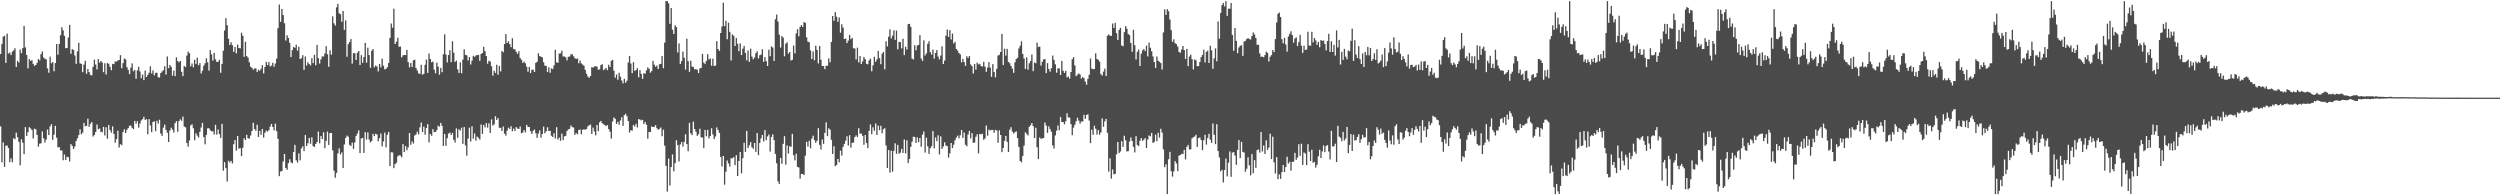 <?xml version="1.0" encoding="UTF-8"?>
<svg xmlns="http://www.w3.org/2000/svg" width="1920" height="150">
  <path d="M0 41.547h1v55.523H0zM1 33.856h1v90.828H1zM2 28.115h1v81.257H2zM3 27.449h1v100.686H3zM4 48.281h1v63.647H4zM5 25.829h1v85.953H5zM6 41.136h1v72.604H6zM7 40.417h1v84.095H7zM8 42.308h1v79.329H8zM9 39.638h1v84.968H9zM10 38.707h1v67.506H10zM11 37.076h1v69.897H11zM12 51.416h1v50.491H12zM13 46.818h1v58.559H13zM14 48.083h1v60.854H14zM15 38.070h1v88.866H15zM16 40.872h1v66.107H16zM17 36.960h1v72.680H17zM18 19.861h1v98.515H18zM19 36.387h1v61.244H19zM20 42.208h1v62.149H20zM21 52.454h1v49.058H21zM22 45.409h1v52.278H22zM23 46.832h1v51.800H23zM24 46.118h1v53.683H24zM25 48.989h1v57.329H25zM26 50.641h1v48.151H26zM27 49.907h1v49.493H27zM28 48.242h1v55.442H28zM29 45.269h1v67.387H29zM30 46.371h1v63.967H30zM31 41.641h1v68.374H31zM32 39.543h1v61.420H32zM33 44.198h1v61.969H33zM34 45.134h1v64.361H34zM35 45.574h1v61.641H35zM36 52.551h1v46.995H36zM37 55.867h1v47.855H37zM38 43.540h1v53.636H38zM39 48.605h1v46.758H39zM40 47.677h1v59.690H40zM41 54.712h1v48.689H41zM42 48.433h1v48.214H42zM43 33.767h1v72.022H43zM44 42.004h1v71.175H44zM45 33.797h1v79.131H45zM46 27.038h1v88.441H46zM47 20.922h1v94.728H47zM48 23.366h1v99.693H48zM49 27.565h1v91.071H49zM50 36.969h1v85.870H50zM51 36.935h1v83.417H51zM52 28.772h1v91.988H52zM53 19.104h1v104.923H53zM54 41.282h1v69.397H54zM55 37.733h1v74.303H55zM56 38.393h1v76.023H56zM57 42.644h1v69.953H57zM58 49.029h1v59.290H58zM59 39.485h1v66.739H59zM60 32.907h1v70.811H60zM61 48.625h1v50.663H61zM62 49.048h1v54.144H62zM63 55.463h1v46.383H63zM64 49.630h1v44.789H64zM65 46.698h1v50.237H65zM66 56.676h1v39.982H66zM67 52.979h1v38.183H67zM68 55.357h1v42.098H68zM69 57.518h1v37.622H69zM70 57.904h1v35.830H70zM71 51.324h1v53.529H71zM72 45.799h1v57.901H72zM73 49.561h1v51.815H73zM74 53.327h1v42.307H74zM75 45.345h1v53.953H75zM76 48.133h1v50.549H76zM77 46.781h1v54.424H77zM78 48.008h1v53.548H78zM79 55.470h1v41.980H79zM80 48.605h1v55.438H80zM81 57.220h1v40.517H81zM82 48.436h1v58.088H82zM83 49.075h1v46.915H83zM84 51.282h1v48.641H84zM85 53.924h1v47.919H85zM86 49.044h1v48.026H86zM87 49.295h1v53.547H87zM88 47.119h1v62.526H88zM89 47.350h1v59.512H89zM90 46.377h1v54.023H90zM91 46.125h1v67.192H91zM92 42.354h1v68.388H92zM93 52.383h1v59.153H93zM94 48.491h1v52.938H94zM95 44.971h1v54.315H95zM96 45.544h1v56.608H96zM97 51.551h1v48.160H97zM98 53.595h1v44.783H98zM99 56.912h1v39.639H99zM100 51.951h1v44.514H100zM101 48.698h1v49.525H101zM102 54.755h1v44.420H102zM103 53.658h1v39.208H103zM104 60.467h1v34.555H104zM105 54.028h1v39.068H105zM106 51.252h1v46.808H106zM107 54.876h1v40.096H107zM108 60.018h1v32.487H108zM109 57.217h1v34.339H109zM110 61.534h1v28.157H110zM111 54.157h1v37.918H111zM112 59.156h1v32.397H112zM113 57.598h1v45.510H113zM114 55.799h1v35.691H114zM115 50.925h1v45.437H115zM116 56.432h1v45.073H116zM117 54.087h1v39.591H117zM118 57.853h1v35.275H118zM119 55.974h1v44.783H119zM120 55.842h1v36.902H120zM121 59.274h1v35.673H121zM122 59.626h1v32.313H122zM123 56.129h1v46.454H123zM124 54.898h1v49.503H124zM125 53.893h1v44.104H125zM126 50.827h1v44.853H126zM127 57.260h1v42.464H127zM128 43.363h1v58.591H128zM129 52.325h1v56.724H129zM130 49.901h1v50.388H130zM131 51.310h1v46.758H131zM132 58.155h1v41.445H132zM133 54.273h1v47.500H133zM134 58.485h1v36.088H134zM135 44.049h1v48.940H135zM136 46.920h1v54.233H136zM137 47.862h1v45.181H137zM138 46.819h1v44.816H138zM139 55.129h1v37.570H139zM140 58.451h1v31.096H140zM141 50.745h1v46.488H141zM142 51.521h1v46.254H142zM143 42.704h1v67.182H143zM144 39.625h1v73.008H144zM145 40.900h1v67.028H145zM146 50.919h1v45.410H146zM147 48.739h1v46.761H147zM148 51.670h1v46.860H148zM149 45.921h1v61.802H149zM150 49.248h1v53.036H150zM151 44.265h1v59.854H151zM152 50.134h1v55.473H152zM153 48.545h1v52.752H153zM154 56.431h1v41.445H154zM155 54.289h1v40.052H155zM156 50.476h1v54.768H156zM157 48.592h1v62.259H157zM158 44.775h1v58.820H158zM159 47.893h1v50.703H159zM160 54.231h1v44.245H160zM161 38.507h1v61.512H161zM162 41.834h1v58.990H162zM163 46.477h1v54.364H163zM164 40.645h1v62.607H164zM165 45.575h1v50.316H165zM166 47.524h1v55.867H166zM167 47.487h1v51.920H167zM168 45.909h1v57.130H168zM169 55.868h1v50.014H169zM170 49.113h1v46.013H170zM171 38.973h1v92.087H171zM172 23.391h1v101.182H172zM173 13.955h1v115.204H173zM174 19.364h1v120.052H174zM175 29.736h1v93.742H175zM176 34.518h1v90.267H176zM177 32.502h1v91.054H177zM178 34.742h1v90.801H178zM179 39.849h1v70.877H179zM180 36.065h1v71.484H180zM181 40.965h1v74.725H181zM182 34.249h1v70.188H182zM183 36.889h1v77.354H183zM184 37.123h1v76.710H184zM185 25.098h1v94.795H185zM186 27.490h1v85.948H186zM187 43.641h1v62.560H187zM188 32.105h1v75.532H188zM189 43.108h1v60.406H189zM190 44.231h1v61.963H190zM191 47.806h1v58.682H191zM192 51.265h1v52.834H192zM193 52.074h1v48.574H193zM194 53.572h1v40.746H194zM195 52.570h1v46.507H195zM196 52.467h1v48.048H196zM197 55.279h1v40.521H197zM198 53.532h1v51.706H198zM199 54.369h1v46.198H199zM200 52.823h1v50.712H200zM201 50.018h1v48.989H201zM202 56.361h1v49.310H202zM203 51.437h1v50.490H203zM204 47.529h1v52.839H204zM205 49.929h1v51.066H205zM206 47.689h1v52.322H206zM207 51.032h1v46.215H207zM208 50.343h1v44.827H208zM209 48.232h1v49.244H209zM210 51.203h1v48.872H210zM211 48.799h1v46.161H211zM212 45.009h1v55.716H212zM213 21.640h1v84.983H213zM214 3.477h1v131.785H214zM215 16.744h1v114.978H215zM216 6.876h1v124.440H216zM217 11.580h1v112.410H217zM218 17.876h1v100.403H218zM219 31.103h1v97.861H219zM220 27.062h1v103.365H220zM221 29.161h1v96.129H221zM222 32.920h1v89.379H222zM223 43.845h1v80.801H223zM224 38.495h1v86.944H224zM225 36.089h1v80.677H225zM226 36.781h1v74.490H226zM227 34.339h1v88.781H227zM228 38.909h1v85.916H228zM229 35.907h1v81.911H229zM230 45.294h1v77.904H230zM231 44.748h1v69.273H231zM232 42.362h1v70.021H232zM233 53.683h1v62.387H233zM234 43.426h1v60.305H234zM235 50.215h1v61.987H235zM236 47.840h1v62.190H236zM237 49.195h1v56.712H237zM238 50.204h1v60.237H238zM239 44.718h1v60.770H239zM240 48.477h1v63.701H240zM241 42.085h1v70.746H241zM242 50.104h1v60.486H242zM243 34.518h1v74.582H243zM244 44.719h1v56.326H244zM245 48.800h1v61.296H245zM246 45.559h1v58.957H246zM247 43.270h1v63.544H247zM248 43.408h1v58.190H248zM249 41.135h1v72.694H249zM250 35.492h1v72.633H250zM251 41.692h1v59.390H251zM252 51.293h1v60.005H252zM253 38.595h1v63.578H253zM254 41.984h1v60.143H254zM255 12.549h1v102.900H255zM256 17.895h1v113.123H256zM257 19.614h1v116.868H257zM258 5.637h1v127.196H258zM259 3.017h1v114.813H259zM260 10.185h1v103.717H260zM261 11.005h1v107.626H261zM262 16.680h1v100.379H262zM263 8.396h1v120.701H263zM264 22.955h1v87.997H264zM265 15.665h1v90.266H265zM266 43.597h1v60.543H266zM267 33.950h1v71.047H267zM268 32.235h1v78.947H268zM269 29.931h1v82.232H269zM270 48.833h1v60.742H270zM271 40.774h1v73.605H271zM272 40.897h1v68.473H272zM273 46.060h1v58.329H273zM274 40.439h1v62.110H274zM275 39.166h1v60.947H275zM276 49.965h1v67.600H276zM277 42.326h1v64.025H277zM278 48.217h1v57.723H278zM279 43.767h1v73.699H279zM280 32.912h1v68.557H280zM281 48.120h1v59.016H281zM282 36.621h1v65.099H282zM283 42.285h1v64.930H283zM284 52.070h1v57.302H284zM285 38.996h1v69.224H285zM286 37.756h1v65.010H286zM287 51.701h1v52.773H287zM288 50.311h1v52.438H288zM289 51.042h1v52.251H289zM290 54.838h1v53.658H290zM291 49.131h1v56.938H291zM292 51.723h1v50.819H292zM293 45.118h1v67.325H293zM294 50.442h1v58.204H294zM295 53.229h1v48.615H295zM296 52.843h1v60.301H296zM297 51.577h1v51.917H297zM298 48.316h1v53.032H298zM299 29.034h1v98.478H299zM300 18.087h1v98.850H300zM301 21.315h1v95.770H301zM302 6.652h1v122.544H302zM303 33.814h1v92.250H303zM304 32.021h1v92.978H304zM305 29.000h1v91.137H305zM306 35.878h1v83.326H306zM307 35.713h1v83.711H307zM308 44.053h1v76.792H308zM309 42.505h1v68.145H309zM310 42.263h1v74.546H310zM311 42.284h1v69.910H311zM312 38.231h1v77.197H312zM313 47.700h1v65.445H313zM314 51.716h1v50.448H314zM315 48.410h1v62.791H315zM316 51.439h1v57.135H316zM317 46.353h1v63.876H317zM318 45.854h1v58.202H318zM319 52.164h1v51.086H319zM320 54.145h1v46.986H320zM321 56.377h1v46.863H321zM322 56.740h1v41.105H322zM323 49.783h1v44.253H323zM324 57.325h1v44.032H324zM325 56.658h1v40.595H325zM326 49.770h1v53.726H326zM327 45.793h1v52.488H327zM328 55.990h1v39.351H328zM329 41.137h1v68.191H329zM330 45.288h1v57.640H330zM331 47.861h1v56.358H331zM332 47.386h1v51.795H332zM333 53.518h1v47.967H333zM334 56.304h1v45.013H334zM335 48.141h1v51.845H335zM336 51.171h1v45.367H336zM337 57.435h1v39.833H337zM338 52.109h1v42.306H338zM339 55.516h1v41.168H339zM340 41.678h1v70.423H340zM341 26.385h1v76.471H341zM342 41.817h1v70.183H342zM343 47.901h1v58.217H343zM344 42.281h1v60.331H344zM345 38.613h1v63.242H345zM346 47.704h1v55.976H346zM347 31.715h1v70.398H347zM348 40.451h1v66.900H348zM349 47.514h1v62.024H349zM350 46.559h1v52.055H350zM351 53.201h1v52.560H351zM352 56.002h1v43.264H352zM353 47.882h1v52.358H353zM354 56.223h1v41.879H354zM355 45.752h1v64.678H355zM356 37.838h1v59.718H356zM357 42.148h1v69.525H357zM358 42.484h1v77.068H358zM359 46.462h1v60.021H359zM360 43.820h1v54.211H360zM361 49.556h1v59.148H361zM362 46.526h1v50.500H362zM363 42.847h1v63.643H363zM364 43.659h1v58.902H364zM365 42.646h1v65.371H365zM366 42.274h1v62.570H366zM367 42.130h1v63.791H367zM368 46.673h1v60.616H368zM369 41.404h1v54.137H369zM370 40.710h1v62.101H370zM371 35.967h1v59.991H371zM372 39.310h1v58.528H372zM373 42.987h1v51.549H373zM374 48.905h1v49.109H374zM375 46.630h1v48.024H375zM376 47.265h1v54.872H376zM377 50.865h1v40.844H377zM378 58.079h1v38.402H378zM379 54.342h1v41.203H379zM380 55.947h1v33.337H380zM381 49.740h1v42.381H381zM382 57.412h1v33.291H382zM383 50.609h1v47.465H383zM384 54.836h1v43.362H384zM385 39.189h1v61.443H385zM386 40.116h1v57.086H386zM387 33.793h1v68.844H387zM388 26.187h1v77.984H388zM389 33.086h1v67.267H389zM390 31.663h1v66.385H390zM391 33.837h1v65.248H391zM392 36.271h1v60.652H392zM393 29.331h1v71.530H393zM394 37.684h1v61.080H394zM395 37.986h1v62.646H395zM396 39.809h1v57.756H396zM397 41.378h1v57.365H397zM398 39.263h1v59.741H398zM399 44.610h1v52.535H399zM400 45.926h1v56.349H400zM401 48.303h1v53.512H401zM402 47.238h1v52.619H402zM403 48.599h1v53.037H403zM404 51.220h1v44.673H404zM405 55.079h1v42.398H405zM406 51.360h1v46.133H406zM407 56.126h1v44.723H407zM408 53.531h1v49.325H408zM409 53.549h1v46.887H409zM410 55.288h1v44.180H410zM411 48.321h1v54.038H411zM412 47.401h1v58.471H412zM413 40.895h1v61.664H413zM414 43.088h1v57.004H414zM415 43.546h1v62.171H415zM416 44.062h1v58.848H416zM417 47.806h1v49.455H417zM418 50.398h1v51.971H418zM419 50.657h1v50.149H419zM420 55.326h1v42.404H420zM421 51.723h1v48.960H421zM422 55.913h1v44.511H422zM423 52.456h1v51.789H423zM424 53.107h1v52.133H424zM425 50.214h1v52.095H425zM426 38.265h1v68.130H426zM427 47.825h1v49.867H427zM428 48.222h1v58.963H428zM429 41.095h1v64.604H429zM430 40.937h1v67.221H430zM431 38.949h1v63.641H431zM432 43.388h1v64.241H432zM433 43.389h1v61.296H433zM434 44.025h1v60.287H434zM435 46.383h1v54.174H435zM436 43.637h1v55.720H436zM437 43.371h1v55.603H437zM438 41.714h1v54.655H438zM439 41.653h1v55.986H439zM440 43.192h1v54.773H440zM441 44.683h1v58.921H441zM442 45.330h1v56.900H442zM443 44.830h1v58.330H443zM444 48.569h1v51.353H444zM445 46.486h1v52.931H445zM446 48.680h1v54.414H446zM447 49.582h1v50.089H447zM448 50.556h1v48.774H448zM449 53.641h1v46.005H449zM450 56.694h1v42.345H450zM451 58.821h1v38.206H451zM452 59.765h1v36.446H452zM453 58.387h1v37.292H453zM454 51.648h1v51.238H454zM455 51.949h1v46.038H455zM456 50.992h1v49.959H456zM457 50.915h1v53.015H457zM458 51.154h1v44.862H458zM459 53.567h1v47.198H459zM460 53.242h1v40.694H460zM461 50.030h1v42.858H461zM462 49.305h1v45.297H462zM463 53.842h1v41.575H463zM464 53.184h1v42.948H464zM465 52.194h1v44.655H465zM466 53.912h1v42.152H466zM467 49.718h1v49.451H467zM468 51.481h1v49.677H468zM469 46.687h1v59.750H469zM470 46.009h1v47.283H470zM471 54.276h1v35.918H471zM472 59.670h1v31.634H472zM473 57.224h1v38.030H473zM474 61.259h1v32.349H474zM475 55.843h1v39.981H475zM476 58.875h1v33.682H476zM477 61.779h1v28.289H477zM478 63.974h1v32.716H478zM479 60.509h1v27.901H479zM480 63.544h1v23.849H480zM481 61.988h1v27.278H481zM482 47.993h1v44.973H482zM483 43.030h1v58.746H483zM484 48.797h1v51.150H484zM485 56.181h1v44.201H485zM486 47.779h1v48.215H486zM487 54.447h1v42.668H487zM488 53.805h1v41.267H488zM489 52.321h1v45.555H489zM490 59.327h1v32.181H490zM491 53.879h1v37.947H491zM492 56.759h1v35.692H492zM493 60.589h1v31.463H493zM494 56.165h1v39.143H494zM495 56.611h1v37.009H495zM496 54.007h1v41.785H496zM497 51.772h1v54.737H497zM498 52.813h1v48.475H498zM499 55.821h1v45.594H499zM500 54.633h1v42.488H500zM501 46.734h1v50.876H501zM502 49.648h1v47.745H502zM503 51.272h1v44.859H503zM504 50.342h1v48.103H504zM505 52.978h1v46.720H505zM506 49.334h1v49.655H506zM507 49.043h1v48.833H507zM508 43.021h1v61.626H508zM509 52.383h1v47.231H509zM510 32.735h1v79.132H510zM511 0.869h1v126.536H511zM512 0.869h1v146.304H512zM513 2.616h1v119.181H513zM514 18.263h1v124.250H514zM515 6.208h1v122.090H515zM516 22.821h1v95.828H516zM517 26.116h1v105.486H517zM518 19.464h1v105.887H518zM519 20.782h1v86.942H519zM520 40.291h1v71.161H520zM521 33.333h1v90.669H521zM522 49.100h1v61.784H522zM523 46.971h1v62.140H523zM524 39.601h1v72.920H524zM525 44.337h1v64.636H525zM526 53.390h1v49.704H526zM527 29.752h1v80.824H527zM528 46.952h1v69.167H528zM529 55.158h1v39.191H529zM530 46.579h1v55.846H530zM531 51.034h1v52.750H531zM532 51.536h1v41.911H532zM533 53.210h1v45.881H533zM534 53.086h1v48.148H534zM535 53.631h1v50.723H535zM536 56.040h1v47.065H536zM537 52.513h1v46.377H537zM538 52.167h1v53.366H538zM539 41.389h1v64.215H539zM540 48.151h1v65.617H540zM541 49.033h1v50.772H541zM542 46.786h1v57.845H542zM543 41.561h1v58.200H543zM544 45.659h1v60.634H544zM545 44.963h1v59.517H545zM546 50.471h1v48.054H546zM547 45.072h1v58.222H547zM548 50.670h1v56.181H548zM549 50.378h1v54.410H549zM550 31.583h1v66.234H550zM551 37.620h1v62.284H551zM552 39.062h1v63.026H552zM553 25.364h1v95.184H553zM554 20.389h1v107.468H554zM555 2.085h1v117.699H555zM556 20.090h1v121.725H556zM557 15.950h1v115.867H557zM558 30.141h1v93.171H558zM559 17.413h1v108.103H559zM560 24.468h1v103.432H560zM561 46.418h1v75.129H561zM562 26.378h1v95.169H562zM563 27.459h1v93.154H563zM564 35.363h1v91.498H564zM565 29.156h1v90.040H565zM566 33.583h1v101.637H566zM567 39.298h1v84.287H567zM568 33.360h1v83.414H568zM569 42.272h1v90.887H569zM570 37.315h1v84.174H570zM571 35.291h1v74.304H571zM572 40.643h1v76.060H572zM573 46.330h1v54.208H573zM574 38.694h1v75.015H574zM575 47.524h1v64.063H575zM576 37.383h1v71.771H576zM577 43.413h1v69.703H577zM578 45.496h1v68.803H578zM579 44.124h1v65.637H579zM580 40.810h1v75.827H580zM581 39.361h1v62.824H581zM582 44.861h1v74.283H582zM583 42.450h1v67.426H583zM584 41.928h1v64.350H584zM585 37.832h1v65.792H585zM586 47.468h1v61.153H586zM587 43.888h1v55.985H587zM588 46.986h1v60.708H588zM589 50.703h1v54.027H589zM590 38.199h1v65.105H590zM591 43.176h1v73.177H591zM592 35.735h1v69.450H592zM593 36.495h1v66.688H593zM594 46.863h1v60.744H594zM595 14.800h1v103.386H595zM596 11.213h1v114.249H596zM597 16.558h1v122.712H597zM598 26.649h1v114.576H598zM599 36.583h1v84.726H599zM600 27.720h1v98.101H600zM601 28.924h1v81.551H601zM602 43.190h1v61.390H602zM603 33.532h1v92.966H603zM604 32.496h1v79.161H604zM605 41.241h1v76.722H605zM606 39.942h1v72.364H606zM607 46.426h1v66.329H607zM608 45.940h1v56.845H608zM609 35.041h1v84.225H609zM610 41.025h1v82.186H610zM611 25.640h1v92.425H611zM612 22.360h1v105.824H612zM613 27.862h1v100.774H613zM614 20.657h1v116.544H614zM615 19.254h1v114.304H615zM616 20.692h1v112.870H616zM617 16.945h1v117.540H617zM618 17.635h1v101.985H618zM619 28.669h1v80.293H619zM620 31.872h1v80.724H620zM621 32.439h1v75.699H621zM622 38.631h1v75.278H622zM623 45.330h1v61.115H623zM624 39.398h1v64.777H624zM625 46.239h1v61.323H625zM626 35.059h1v74.666H626zM627 38.291h1v69.820H627zM628 48.706h1v49.772H628zM629 35.301h1v75.949H629zM630 45.869h1v68.913H630zM631 50.710h1v56.443H631zM632 50.764h1v59.721H632zM633 53.105h1v48.952H633zM634 50.539h1v43.390H634zM635 50.456h1v54.114H635zM636 44.857h1v53.728H636zM637 47.814h1v51.756H637zM638 32.229h1v75.183H638zM639 12.305h1v105.936H639zM640 15.994h1v96.269H640zM641 9.297h1v118.293H641zM642 12.782h1v113.922H642zM643 16.763h1v105.279H643zM644 13.412h1v111.225H644zM645 25.076h1v90.597H645zM646 18.655h1v100.836H646zM647 21.222h1v91.590H647zM648 29.932h1v80.553H648zM649 29.591h1v78.458H649zM650 33.073h1v71.560H650zM651 31.169h1v80.580H651zM652 26.775h1v77.067H652zM653 30.050h1v83.352H653zM654 29.089h1v80.650H654zM655 37.048h1v72.464H655zM656 37.206h1v68.075H656zM657 45.683h1v58.297H657zM658 36.585h1v68.682H658zM659 47.898h1v50.595H659zM660 42.951h1v59.725H660zM661 49.222h1v53.380H661zM662 47.082h1v57.286H662zM663 43.761h1v67.440H663zM664 45.413h1v58.259H664zM665 48.978h1v60.878H665zM666 49.411h1v64.366H666zM667 46.344h1v54.141H667zM668 45.038h1v50.533H668zM669 54.741h1v48.300H669zM670 50.196h1v47.576H670zM671 43.584h1v56.857H671zM672 47.356h1v47.455H672zM673 45.632h1v58.037H673zM674 39.133h1v57.349H674zM675 44.628h1v55.299H675zM676 49.288h1v47.334H676zM677 41.206h1v61.147H677zM678 39.845h1v59.412H678zM679 53.228h1v45.209H679zM680 31.704h1v80.000H680zM681 35.645h1v93.428H681zM682 28.198h1v87.061H682zM683 22.520h1v110.068H683zM684 29.533h1v86.163H684zM685 27.374h1v104.476H685zM686 23.294h1v92.596H686zM687 30.676h1v79.428H687zM688 23.447h1v94.679H688zM689 37.877h1v73.436H689zM690 32.121h1v85.963H690zM691 32.363h1v84.899H691zM692 37.097h1v77.232H692zM693 29.745h1v87.697H693zM694 42.365h1v64.761H694zM695 35.902h1v81.960H695zM696 38.043h1v69.726H696zM697 18.539h1v106.708H697zM698 18.330h1v103.738H698zM699 20.675h1v92.095H699zM700 44.966h1v63.819H700zM701 45.725h1v59.274H701zM702 34.701h1v70.447H702zM703 38.598h1v71.176H703zM704 34.974h1v70.614H704zM705 34.438h1v74.721H705zM706 26.999h1v78.993H706zM707 44.929h1v67.774H707zM708 46.737h1v56.666H708zM709 30.977h1v70.027H709zM710 42.579h1v74.609H710zM711 40.934h1v64.861H711zM712 33.673h1v78.729H712zM713 31.679h1v86.472H713zM714 40.028h1v73.785H714zM715 41.856h1v70.431H715zM716 38.096h1v62.549H716zM717 45.068h1v68.871H717zM718 40.719h1v64.831H718zM719 38.445h1v70.002H719zM720 43.415h1v60.488H720zM721 45.549h1v73.042H721zM722 42.646h1v62.042H722zM723 35.525h1v78.872H723zM724 49.175h1v63.325H724zM725 46.545h1v62.771H725zM726 27.390h1v84.402H726zM727 22.624h1v89.644H727zM728 28.369h1v92.710H728zM729 23.166h1v94.585H729zM730 30.287h1v79.532H730zM731 25.741h1v87.907H731zM732 33.388h1v77.760H732zM733 32.177h1v75.560H733zM734 37.575h1v68.048H734zM735 38.875h1v65.260H735zM736 40.775h1v65.476H736zM737 41.796h1v62.069H737zM738 47.803h1v52.007H738zM739 45.125h1v60.759H739zM740 47.678h1v54.103H740zM741 50.557h1v60.574H741zM742 43.220h1v69.120H742zM743 44.553h1v58.773H743zM744 42.965h1v57.582H744zM745 49.491h1v56.798H745zM746 50.794h1v51.477H746zM747 56.402h1v53.280H747zM748 49.173h1v60.292H748zM749 53.460h1v51.536H749zM750 48.070h1v55.044H750zM751 49.526h1v68.288H751zM752 48.931h1v53.938H752zM753 50.727h1v52.514H753zM754 51.114h1v51.584H754zM755 47.479h1v59.867H755zM756 51.083h1v55.233H756zM757 55.132h1v41.261H757zM758 51.836h1v52.394H758zM759 47.741h1v51.786H759zM760 51.894h1v48.354H760zM761 58.988h1v40.818H761zM762 49.275h1v50.453H762zM763 55.297h1v46.649H763zM764 59.374h1v40.402H764zM765 52.874h1v47.301H765zM766 42.633h1v67.054H766zM767 42.102h1v57.989H767zM768 39.863h1v63.808H768zM769 26.022h1v90.823H769zM770 49.967h1v63.681H770zM771 37.363h1v70.823H771zM772 42.728h1v61.693H772zM773 37.516h1v71.429H773zM774 47.580h1v69.147H774zM775 48.600h1v51.042H775zM776 50.682h1v47.029H776zM777 52.608h1v48.439H777zM778 55.900h1v46.579H778zM779 47.857h1v53.684H779zM780 45.290h1v55.559H780zM781 44.372h1v61.670H781zM782 37.279h1v75.533H782zM783 35.126h1v88.483H783zM784 31.767h1v92.935H784zM785 41.422h1v78.354H785zM786 44.907h1v66.918H786zM787 52.962h1v48.679H787zM788 44.096h1v58.643H788zM789 53.490h1v50.544H789zM790 48.568h1v48.817H790zM791 46.835h1v49.356H791zM792 41.812h1v52.670H792zM793 54.631h1v42.235H793zM794 48.015h1v57.973H794zM795 48.565h1v49.559H795zM796 32.729h1v80.418H796zM797 36.140h1v86.029H797zM798 35.806h1v69.771H798zM799 50.400h1v56.252H799zM800 47.427h1v58.792H800zM801 45.680h1v60.340H801zM802 45.381h1v48.732H802zM803 56.117h1v40.337H803zM804 48.493h1v53.601H804zM805 52.945h1v44.056H805zM806 55.029h1v44.192H806zM807 52.327h1v48.855H807zM808 42.670h1v69.015H808zM809 45.986h1v68.090H809zM810 49.426h1v54.555H810zM811 55.811h1v44.534H811zM812 52.549h1v43.815H812zM813 52.534h1v47.523H813zM814 57.584h1v32.321H814zM815 46.787h1v46.958H815zM816 54.303h1v39.373H816zM817 56.038h1v39.450H817zM818 54.415h1v38.718H818zM819 59.513h1v27.492H819zM820 58.719h1v31.445H820zM821 60.427h1v29.887H821zM822 55.282h1v40.073H822zM823 45.459h1v58.377H823zM824 43.861h1v54.137H824zM825 50.279h1v45.497H825zM826 58.522h1v34.670H826zM827 57.278h1v33.124H827zM828 56.377h1v36.233H828zM829 57.193h1v37.818H829zM830 60.348h1v32.998H830zM831 59.167h1v34.212H831zM832 60.019h1v28.124H832zM833 62.710h1v28.494H833zM834 65.065h1v23.217H834zM835 60.592h1v27.201H835zM836 57.496h1v35.053H836zM837 44.876h1v65.031H837zM838 52.665h1v46.965H838zM839 53.141h1v50.421H839zM840 53.016h1v43.549H840zM841 40.952h1v57.919H841zM842 45.242h1v58.090H842zM843 45.955h1v53.942H843zM844 47.287h1v56.177H844zM845 56.958h1v44.722H845zM846 57.987h1v32.957H846zM847 54.990h1v42.367H847zM848 52.707h1v40.536H848zM849 58.422h1v32.863H849zM850 27.408h1v74.593H850zM851 26.517h1v105.324H851zM852 27.372h1v94.199H852zM853 27.567h1v109.583H853zM854 18.061h1v112.066H854zM855 21.431h1v112.432H855zM856 17.506h1v115.985H856zM857 25.512h1v93.003H857zM858 30.673h1v78.380H858zM859 22.918h1v94.617H859zM860 21.361h1v94.953H860zM861 34.962h1v73.474H861zM862 35.505h1v77.270H862zM863 24.687h1v79.551H863zM864 20.052h1v87.726H864zM865 22.137h1v94.174H865zM866 26.040h1v90.062H866zM867 27.018h1v81.715H867zM868 33.015h1v72.624H868zM869 39.723h1v68.590H869zM870 22.876h1v89.885H870zM871 34.688h1v82.369H871zM872 45.675h1v58.923H872zM873 39.788h1v71.495H873zM874 38.090h1v74.131H874zM875 50.684h1v57.391H875zM876 41.218h1v64.802H876zM877 38.703h1v69.424H877zM878 37.623h1v69.634H878zM879 39.262h1v66.820H879zM880 35.048h1v78.608H880zM881 43.293h1v63.857H881zM882 32.667h1v71.359H882zM883 36.667h1v68.061H883zM884 39.357h1v62.722H884zM885 43.371h1v66.423H885zM886 47.685h1v61.290H886zM887 52.176h1v51.241H887zM888 43.384h1v65.079H888zM889 46.696h1v55.260H889zM890 47.408h1v58.261H890zM891 48.437h1v50.503H891zM892 53.328h1v48.520H892zM893 24.938h1v89.788H893zM894 7.217h1v121.170H894zM895 11.447h1v114.734H895zM896 7.068h1v141.985H896zM897 8.594h1v113.743H897zM898 15.001h1v101.617H898zM899 23.185h1v108.272H899zM900 32.081h1v103.537H900zM901 30.208h1v101.451H901zM902 33.154h1v90.610H902zM903 33.879h1v91.655H903zM904 35.772h1v95.657H904zM905 39.827h1v79.743H905zM906 40.600h1v78.441H906zM907 38.032h1v80.071H907zM908 35.320h1v83.017H908zM909 38.452h1v76.626H909zM910 45.203h1v77.275H910zM911 37.546h1v75.283H911zM912 50.808h1v60.501H912zM913 43.424h1v71.413H913zM914 41.913h1v72.765H914zM915 45.419h1v60.856H915zM916 53.285h1v52.061H916zM917 45.682h1v59.185H917zM918 46.343h1v57.111H918zM919 50.818h1v62.047H919zM920 50.747h1v55.324H920zM921 47.540h1v58.044H921zM922 43.873h1v63.644H922zM923 42.164h1v73.206H923zM924 38.094h1v69.590H924zM925 47.918h1v55.632H925zM926 39.810h1v71.233H926zM927 38.881h1v67.279H927zM928 48.366h1v54.387H928zM929 35.119h1v72.136H929zM930 38.671h1v71.081H930zM931 52.847h1v41.970H931zM932 44.874h1v58.631H932zM933 37.147h1v73.536H933zM934 47.075h1v48.305H934zM935 16.423h1v99.605H935zM936 29.705h1v91.227H936zM937 9.932h1v121.677H937zM938 3.977h1v126.459H938zM939 2.181h1v137.976H939zM940 4.889h1v125.687H940zM941 0.869h1v120.940H941zM942 12.176h1v123.319H942zM943 6.665h1v118.330H943zM944 6.703h1v109.587H944zM945 2.313h1v133.451H945zM946 26.877h1v90.328H946zM947 39.026h1v77.791H947zM948 21.480h1v97.968H948zM949 31.389h1v95.204H949zM950 40.876h1v74.226H950zM951 36.462h1v71.093H951zM952 35.166h1v86.298H952zM953 34.725h1v74.245H953zM954 42.925h1v73.722H954zM955 31.940h1v85.275H955zM956 31.340h1v100.590H956zM957 30.010h1v99.602H957zM958 29.223h1v91.544H958zM959 30.050h1v96.950H959zM960 30.369h1v104.287H960zM961 27.688h1v90.611H961zM962 24.934h1v108.139H962zM963 26.475h1v96.532H963zM964 29.136h1v99.724H964zM965 34.387h1v80.931H965zM966 34.366h1v80.385H966zM967 41.086h1v76.100H967zM968 43.648h1v57.758H968zM969 43.469h1v72.854H969zM970 43.957h1v67.802H970zM971 42.304h1v75.925H971zM972 39.701h1v68.066H972zM973 40.580h1v74.543H973zM974 47.194h1v66.127H974zM975 43.562h1v59.152H975zM976 42.294h1v79.914H976zM977 38.456h1v66.511H977zM978 40.016h1v84.634H978zM979 29.993h1v103.264H979zM980 17.253h1v103.350H980zM981 10.573h1v127.024H981zM982 9.700h1v124.264H982zM983 13.059h1v124.328H983zM984 30.107h1v102.125H984zM985 33.237h1v93.499H985zM986 29.079h1v102.962H986zM987 34.146h1v94.139H987zM988 39.606h1v80.745H988zM989 27.970h1v97.694H989zM990 26.003h1v98.252H990zM991 23.995h1v107.102H991zM992 26.960h1v97.384H992zM993 32.736h1v91.404H993zM994 29.571h1v87.811H994zM995 28.672h1v94.078H995zM996 35.372h1v85.672H996zM997 32.350h1v78.405H997zM998 26.767h1v92.868H998zM999 35.048h1v75.319H999zM1000 40.659h1v86.062H1000zM1001 35.060h1v82.088H1001zM1002 38.389h1v79.524H1002zM1003 37.983h1v88.870H1003zM1004 24.393h1v86.360H1004zM1005 34.947h1v81.604H1005zM1006 35.149h1v88.546H1006zM1007 24.415h1v90.561H1007zM1008 32.543h1v92.503H1008zM1009 29.178h1v95.123H1009zM1010 31.035h1v97.675H1010zM1011 34.452h1v92.089H1011zM1012 32.160h1v87.908H1012zM1013 36.287h1v78.767H1013zM1014 30.737h1v90.683H1014zM1015 31.437h1v84.901H1015zM1016 31.068h1v80.651H1016zM1017 33.756h1v83.147H1017zM1018 38.645h1v73.568H1018zM1019 31.521h1v79.898H1019zM1020 25.951h1v90.457H1020zM1021 39.880h1v82.579H1021zM1022 31.682h1v68.837H1022zM1023 39.924h1v72.591H1023zM1024 34.472h1v77.826H1024zM1025 42.686h1v67.657H1025zM1026 23.325h1v101.083H1026zM1027 36.404h1v60.198H1027zM1028 30.621h1v74.281H1028zM1029 49.544h1v56.306H1029zM1030 39.849h1v68.581H1030zM1031 45.997h1v55.275H1031zM1032 37.535h1v70.351H1032zM1033 43.490h1v62.866H1033zM1034 45.519h1v51.959H1034zM1035 38.818h1v78.803H1035zM1036 39.391h1v71.904H1036zM1037 31.371h1v71.638H1037zM1038 22.039h1v93.935H1038zM1039 46.722h1v56.750H1039zM1040 30.886h1v77.066H1040zM1041 41.932h1v65.689H1041zM1042 44.529h1v60.619H1042zM1043 35.460h1v67.606H1043zM1044 45.423h1v64.373H1044zM1045 49.089h1v57.773H1045zM1046 41.072h1v62.438H1046zM1047 51.442h1v54.195H1047zM1048 39.878h1v65.494H1048zM1049 42.453h1v55.963H1049zM1050 36.031h1v75.591H1050zM1051 42.429h1v66.670H1051zM1052 36.840h1v85.508H1052zM1053 46.849h1v73.141H1053zM1054 45.370h1v66.777H1054zM1055 40.911h1v66.992H1055zM1056 45.976h1v63.790H1056zM1057 37.856h1v59.811H1057zM1058 48.720h1v50.914H1058zM1059 47.985h1v55.389H1059zM1060 46.511h1v52.233H1060zM1061 41.859h1v60.905H1061zM1062 51.550h1v50.238H1062zM1063 36.919h1v70.523H1063zM1064 50.806h1v58.988H1064zM1065 47.165h1v66.234H1065zM1066 40.442h1v59.739H1066zM1067 32.631h1v75.350H1067zM1068 37.166h1v73.656H1068zM1069 41.966h1v61.997H1069zM1070 28.616h1v82.536H1070zM1071 37.635h1v59.243H1071zM1072 40.306h1v55.124H1072zM1073 39.670h1v67.379H1073zM1074 32.588h1v78.020H1074zM1075 41.261h1v60.246H1075zM1076 46.079h1v55.807H1076zM1077 43.087h1v64.126H1077zM1078 45.189h1v60.468H1078zM1079 47.870h1v52.547H1079zM1080 50.998h1v47.404H1080zM1081 41.837h1v59.523H1081zM1082 52.690h1v51.967H1082zM1083 49.859h1v51.883H1083zM1084 49.714h1v48.625H1084zM1085 51.528h1v52.011H1085zM1086 51.057h1v48.664H1086zM1087 49.830h1v47.129H1087zM1088 54.135h1v44.848H1088zM1089 49.673h1v51.306H1089zM1090 53.625h1v43.152H1090zM1091 47.116h1v62.533H1091zM1092 53.972h1v38.339H1092zM1093 47.252h1v53.073H1093zM1094 46.974h1v50.362H1094zM1095 52.228h1v53.020H1095zM1096 49.840h1v49.433H1096zM1097 58.222h1v34.941H1097zM1098 54.911h1v41.298H1098zM1099 52.135h1v42.357H1099zM1100 57.414h1v31.477H1100zM1101 55.884h1v33.831H1101zM1102 59.588h1v30.510H1102zM1103 60.052h1v31.762H1103zM1104 59.611h1v32.727H1104zM1105 45.858h1v50.351H1105zM1106 49.581h1v55.627H1106zM1107 42.901h1v66.217H1107zM1108 30.724h1v85.797H1108zM1109 28.561h1v78.427H1109zM1110 37.171h1v73.073H1110zM1111 38.195h1v63.536H1111zM1112 44.148h1v68.068H1112zM1113 41.001h1v64.945H1113zM1114 48.526h1v53.168H1114zM1115 50.019h1v49.281H1115zM1116 48.019h1v48.915H1116zM1117 49.394h1v48.903H1117zM1118 51.669h1v47.875H1118zM1119 49.063h1v47.974H1119zM1120 47.039h1v55.121H1120zM1121 38.052h1v68.604H1121zM1122 25.311h1v98.703H1122zM1123 37.244h1v82.722H1123zM1124 35.139h1v85.786H1124zM1125 44.751h1v70.999H1125zM1126 43.275h1v63.965H1126zM1127 46.638h1v57.153H1127zM1128 40.676h1v61.061H1128zM1129 48.429h1v54.992H1129zM1130 43.106h1v55.515H1130zM1131 48.637h1v52.353H1131zM1132 43.174h1v61.441H1132zM1133 53.306h1v46.890H1133zM1134 34.792h1v75.794H1134zM1135 45.964h1v65.818H1135zM1136 35.384h1v76.286H1136zM1137 42.154h1v60.195H1137zM1138 37.375h1v80.977H1138zM1139 35.766h1v75.728H1139zM1140 39.032h1v70.619H1140zM1141 55.394h1v39.936H1141zM1142 46.624h1v60.526H1142zM1143 48.588h1v60.198H1143zM1144 42.843h1v54.436H1144zM1145 52.100h1v38.786H1145zM1146 48.952h1v50.933H1146zM1147 52.409h1v49.097H1147zM1148 38.181h1v65.912H1148zM1149 45.886h1v54.282H1149zM1150 50.336h1v49.849H1150zM1151 52.626h1v44.542H1151zM1152 54.073h1v37.380H1152zM1153 54.050h1v36.683H1153zM1154 54.363h1v39.930H1154zM1155 57.189h1v32.713H1155zM1156 56.396h1v39.542H1156zM1157 55.346h1v32.684H1157zM1158 53.729h1v38.096H1158zM1159 62.075h1v23.331H1159zM1160 56.695h1v30.323H1160zM1161 55.026h1v34.466H1161zM1162 48.681h1v49.832H1162zM1163 42.953h1v57.121H1163zM1164 43.398h1v58.738H1164zM1165 46.975h1v53.146H1165zM1166 56.206h1v43.819H1166zM1167 53.475h1v41.698H1167zM1168 57.603h1v40.738H1168zM1169 56.615h1v39.617H1169zM1170 61.443h1v34.960H1170zM1171 54.569h1v40.521H1171zM1172 54.175h1v40.695H1172zM1173 60.237h1v30.883H1173zM1174 62.488h1v27.102H1174zM1175 61.848h1v31.961H1175zM1176 57.736h1v37.214H1176zM1177 56.842h1v48.905H1177zM1178 59.736h1v44.569H1178zM1179 59.108h1v40.085H1179zM1180 56.120h1v41.498H1180zM1181 45.264h1v52.617H1181zM1182 45.400h1v59.598H1182zM1183 46.531h1v51.798H1183zM1184 48.366h1v51.024H1184zM1185 61.230h1v33.106H1185zM1186 54.034h1v37.934H1186zM1187 58.764h1v33.058H1187zM1188 53.580h1v39.126H1188zM1189 59.996h1v33.984H1189zM1190 30.221h1v102.923H1190zM1191 27.645h1v99.410H1191zM1192 19.381h1v112.486H1192zM1193 22.925h1v120.876H1193zM1194 9.476h1v139.655H1194zM1195 21.859h1v119.443H1195zM1196 13.610h1v133.358H1196zM1197 18.716h1v130.282H1197zM1198 25.251h1v117.543H1198zM1199 20.624h1v108.784H1199zM1200 18.664h1v116.597H1200zM1201 27.233h1v97.613H1201zM1202 20.146h1v114.471H1202zM1203 23.771h1v111.434H1203zM1204 28.619h1v97.929H1204zM1205 0.940h1v132.364H1205zM1206 33.723h1v98.153H1206zM1207 34.029h1v87.076H1207zM1208 29.327h1v101.654H1208zM1209 31.577h1v90.987H1209zM1210 38.399h1v68.738H1210zM1211 40.930h1v73.304H1211zM1212 40.656h1v72.548H1212zM1213 42.299h1v59.058H1213zM1214 41.963h1v70.104H1214zM1215 41.754h1v69.990H1215zM1216 47.412h1v53.308H1216zM1217 45.659h1v62.107H1217zM1218 48.267h1v65.039H1218zM1219 45.700h1v55.337H1219zM1220 47.639h1v65.006H1220zM1221 49.616h1v55.061H1221zM1222 45.344h1v58.302H1222zM1223 47.618h1v56.817H1223zM1224 44.499h1v57.807H1224zM1225 48.303h1v54.949H1225zM1226 47.499h1v52.351H1226zM1227 42.259h1v59.267H1227zM1228 47.097h1v51.183H1228zM1229 41.570h1v59.630H1229zM1230 44.973h1v60.749H1230zM1231 38.935h1v61.710H1231zM1232 44.525h1v69.173H1232zM1233 25.327h1v92.409H1233zM1234 0.869h1v132.715H1234zM1235 17.515h1v118.825H1235zM1236 10.569h1v125.305H1236zM1237 4.605h1v114.101H1237zM1238 12.065h1v114.698H1238zM1239 17.145h1v107.289H1239zM1240 14.781h1v114.089H1240zM1241 32.533h1v100.446H1241zM1242 27.569h1v84.214H1242zM1243 12.105h1v109.274H1243zM1244 32.651h1v97.997H1244zM1245 26.813h1v89.484H1245zM1246 31.297h1v92.116H1246zM1247 28.062h1v98.902H1247zM1248 25.950h1v92.890H1248zM1249 25.073h1v95.813H1249zM1250 30.435h1v99.812H1250zM1251 33.152h1v84.156H1251zM1252 39.850h1v82.405H1252zM1253 39.321h1v80.515H1253zM1254 34.979h1v75.332H1254zM1255 44.866h1v71.519H1255zM1256 35.468h1v82.603H1256zM1257 34.064h1v71.878H1257zM1258 40.759h1v65.660H1258zM1259 37.609h1v69.782H1259zM1260 42.192h1v63.372H1260zM1261 41.923h1v62.613H1261zM1262 38.008h1v70.198H1262zM1263 44.369h1v66.922H1263zM1264 51.540h1v64.333H1264zM1265 45.300h1v59.285H1265zM1266 45.503h1v64.666H1266zM1267 37.074h1v77.326H1267zM1268 42.366h1v62.439H1268zM1269 42.593h1v61.252H1269zM1270 42.041h1v62.342H1270zM1271 39.977h1v59.994H1271zM1272 47.524h1v50.066H1272zM1273 42.936h1v64.950H1273zM1274 40.221h1v64.552H1274zM1275 30.068h1v75.509H1275zM1276 33.323h1v105.436H1276zM1277 24.102h1v100.552H1277zM1278 18.313h1v104.525H1278zM1279 26.021h1v103.385H1279zM1280 18.436h1v124.345H1280zM1281 30.114h1v89.569H1281zM1282 21.239h1v101.119H1282zM1283 22.017h1v123.533H1283zM1284 22.044h1v119.954H1284zM1285 10.512h1v114.386H1285zM1286 15.439h1v107.690H1286zM1287 37.723h1v80.243H1287zM1288 31.618h1v95.768H1288zM1289 22.978h1v107.065H1289zM1290 32.186h1v95.170H1290zM1291 21.558h1v104.315H1291zM1292 18.075h1v109.820H1292zM1293 24.274h1v105.010H1293zM1294 7.360h1v137.961H1294zM1295 5.440h1v131.277H1295zM1296 6.041h1v139.358H1296zM1297 10.128h1v134.343H1297zM1298 7.626h1v130.175H1298zM1299 8.096h1v115.083H1299zM1300 16.839h1v113.122H1300zM1301 28.204h1v102.030H1301zM1302 22.885h1v103.000H1302zM1303 36.279h1v90.544H1303zM1304 33.358h1v81.851H1304zM1305 35.451h1v80.047H1305zM1306 33.958h1v88.710H1306zM1307 37.723h1v86.370H1307zM1308 37.589h1v64.327H1308zM1309 29.353h1v82.627H1309zM1310 32.119h1v78.837H1310zM1311 35.346h1v65.545H1311zM1312 30.588h1v74.694H1312zM1313 42.681h1v58.032H1313zM1314 46.462h1v59.385H1314zM1315 31.481h1v84.111H1315zM1316 33.590h1v78.528H1316zM1317 41.881h1v63.367H1317zM1318 23.625h1v117.903H1318zM1319 6.998h1v140.193H1319zM1320 23.623h1v119.437H1320zM1321 7.459h1v115.241H1321zM1322 10.667h1v120.347H1322zM1323 15.848h1v128.514H1323zM1324 9.483h1v133.638H1324zM1325 7.163h1v114.692H1325zM1326 14.794h1v102.016H1326zM1327 21.544h1v116.164H1327zM1328 13.630h1v122.383H1328zM1329 20.502h1v101.348H1329zM1330 18.033h1v99.297H1330zM1331 28.500h1v101.878H1331zM1332 20.990h1v98.428H1332zM1333 29.819h1v91.310H1333zM1334 40.273h1v76.004H1334zM1335 33.811h1v81.477H1335zM1336 42.316h1v80.079H1336zM1337 35.814h1v78.079H1337zM1338 38.825h1v66.996H1338zM1339 42.975h1v69.309H1339zM1340 35.086h1v80.309H1340zM1341 43.997h1v71.855H1341zM1342 34.087h1v75.517H1342zM1343 38.335h1v73.065H1343zM1344 40.720h1v66.149H1344zM1345 41.938h1v65.870H1345zM1346 37.740h1v72.315H1346zM1347 41.419h1v62.725H1347zM1348 36.315h1v71.210H1348zM1349 50.052h1v54.745H1349zM1350 42.710h1v61.234H1350zM1351 40.833h1v62.283H1351zM1352 50.667h1v52.096H1352zM1353 40.125h1v62.421H1353zM1354 46.350h1v62.056H1354zM1355 42.406h1v63.496H1355zM1356 46.098h1v56.921H1356zM1357 42.934h1v67.439H1357zM1358 44.736h1v54.934H1358zM1359 49.534h1v52.344H1359zM1360 28.974h1v95.292H1360zM1361 37.468h1v78.734H1361zM1362 7.061h1v116.906H1362zM1363 20.810h1v104.631H1363zM1364 29.861h1v80.788H1364zM1365 30.155h1v85.337H1365zM1366 28.519h1v83.584H1366zM1367 24.244h1v91.495H1367zM1368 27.927h1v86.331H1368zM1369 37.747h1v76.677H1369zM1370 39.013h1v66.526H1370zM1371 35.375h1v80.476H1371zM1372 36.969h1v71.722H1372zM1373 41.263h1v64.076H1373zM1374 45.110h1v65.485H1374zM1375 28.772h1v81.786H1375zM1376 25.979h1v93.711H1376zM1377 20.885h1v116.918H1377zM1378 18.576h1v107.880H1378zM1379 18.730h1v107.655H1379zM1380 43.646h1v68.072H1380zM1381 49.454h1v69.420H1381zM1382 43.762h1v68.949H1382zM1383 42.805h1v65.936H1383zM1384 37.789h1v76.433H1384zM1385 42.098h1v64.462H1385zM1386 32.876h1v80.604H1386zM1387 45.060h1v59.359H1387zM1388 49.423h1v62.546H1388zM1389 47.935h1v59.099H1389zM1390 39.389h1v80.156H1390zM1391 44.705h1v68.186H1391zM1392 46.119h1v60.328H1392zM1393 45.023h1v64.247H1393zM1394 43.529h1v55.961H1394zM1395 50.839h1v53.447H1395zM1396 48.497h1v51.841H1396zM1397 41.651h1v57.049H1397zM1398 43.349h1v54.134H1398zM1399 51.505h1v54.389H1399zM1400 48.867h1v46.034H1400zM1401 43.892h1v54.499H1401zM1402 46.787h1v52.631H1402zM1403 33.757h1v74.158H1403zM1404 37.178h1v78.589H1404zM1405 31.374h1v83.514H1405zM1406 24.480h1v82.081H1406zM1407 18.162h1v98.594H1407zM1408 20.770h1v103.227H1408zM1409 32.748h1v90.938H1409zM1410 30.858h1v79.950H1410zM1411 38.816h1v74.356H1411zM1412 41.154h1v70.998H1412zM1413 33.750h1v72.402H1413zM1414 32.106h1v77.242H1414zM1415 34.262h1v72.265H1415zM1416 45.819h1v67.858H1416zM1417 47.435h1v58.786H1417zM1418 47.937h1v57.856H1418zM1419 49.516h1v56.766H1419zM1420 50.234h1v48.422H1420zM1421 44.691h1v60.921H1421zM1422 52.990h1v44.664H1422zM1423 43.498h1v55.826H1423zM1424 51.693h1v48.331H1424zM1425 51.212h1v48.063H1425zM1426 52.523h1v43.459H1426zM1427 58.475h1v34.211H1427zM1428 51.312h1v49.729H1428zM1429 51.010h1v43.463H1429zM1430 47.793h1v44.370H1430zM1431 51.683h1v51.021H1431zM1432 50.959h1v47.186H1432zM1433 51.643h1v40.910H1433zM1434 49.108h1v46.257H1434zM1435 40.041h1v64.697H1435zM1436 47.383h1v59.999H1436zM1437 49.338h1v49.138H1437zM1438 52.349h1v46.210H1438zM1439 53.388h1v47.687H1439zM1440 54.035h1v48.475H1440zM1441 50.931h1v46.229H1441zM1442 51.147h1v46.619H1442zM1443 47.955h1v48.694H1443zM1444 55.034h1v38.810H1444zM1445 55.159h1v41.508H1445zM1446 51.262h1v50.070H1446zM1447 46.677h1v45.480H1447zM1448 44.689h1v64.427H1448zM1449 38.207h1v70.245H1449zM1450 43.352h1v60.584H1450zM1451 42.171h1v61.098H1451zM1452 45.882h1v62.526H1452zM1453 46.012h1v55.437H1453zM1454 42.375h1v60.897H1454zM1455 47.882h1v47.456H1455zM1456 53.072h1v43.947H1456zM1457 53.764h1v47.597H1457zM1458 55.140h1v43.245H1458zM1459 49.638h1v49.310H1459zM1460 43.038h1v56.869H1460zM1461 40.792h1v66.452H1461zM1462 41.078h1v60.121H1462zM1463 48.645h1v53.660H1463zM1464 52.135h1v47.166H1464zM1465 54.323h1v42.247H1465zM1466 51.456h1v43.873H1466zM1467 50.397h1v46.475H1467zM1468 54.962h1v40.307H1468zM1469 51.581h1v43.177H1469zM1470 58.414h1v32.149H1470zM1471 55.158h1v36.578H1471zM1472 59.057h1v37.042H1472zM1473 54.442h1v40.566H1473zM1474 49.908h1v51.486H1474zM1475 47.296h1v55.993H1475zM1476 46.853h1v60.754H1476zM1477 39.729h1v66.894H1477zM1478 43.287h1v51.939H1478zM1479 46.184h1v57.225H1479zM1480 53.142h1v42.360H1480zM1481 58.771h1v38.079H1481zM1482 53.902h1v42.443H1482zM1483 59.249h1v41.569H1483zM1484 53.803h1v43.821H1484zM1485 57.926h1v38.264H1485zM1486 56.775h1v32.003H1486zM1487 59.560h1v31.255H1487zM1488 52.671h1v47.103H1488zM1489 47.730h1v59.672H1489zM1490 51.064h1v50.497H1490zM1491 53.357h1v42.397H1491zM1492 61.615h1v26.122H1492zM1493 60.234h1v32.470H1493zM1494 61.744h1v29.474H1494zM1495 61.535h1v24.938H1495zM1496 59.958h1v30.431H1496zM1497 61.503h1v31.662H1497zM1498 63.315h1v28.011H1498zM1499 65.656h1v19.804H1499zM1500 62.274h1v21.767H1500zM1501 62.332h1v21.515H1501zM1502 46.981h1v51.814H1502zM1503 46.969h1v49.943H1503zM1504 45.019h1v47.440H1504zM1505 53.751h1v43.137H1505zM1506 51.676h1v45.870H1506zM1507 54.352h1v38.214H1507zM1508 56.861h1v36.237H1508zM1509 61.619h1v36.023H1509zM1510 53.577h1v38.858H1510zM1511 61.701h1v36.720H1511zM1512 59.606h1v33.978H1512zM1513 58.674h1v31.747H1513zM1514 60.548h1v28.264H1514zM1515 59.485h1v32.111H1515zM1516 56.875h1v36.811H1516zM1517 45.436h1v56.766H1517zM1518 46.817h1v48.744H1518zM1519 47.333h1v49.911H1519zM1520 53.193h1v41.800H1520zM1521 50.042h1v44.725H1521zM1522 51.400h1v52.549H1522zM1523 47.872h1v50.594H1523zM1524 50.139h1v52.058H1524zM1525 52.731h1v46.139H1525zM1526 52.336h1v48.151H1526zM1527 51.197h1v46.162H1527zM1528 48.665h1v47.010H1528zM1529 48.530h1v50.652H1529zM1530 25.431h1v103.347H1530zM1531 16.704h1v110.382H1531zM1532 19.110h1v129.953H1532zM1533 10.469h1v126.813H1533zM1534 25.065h1v124.066H1534zM1535 27.262h1v119.257H1535zM1536 29.633h1v108.442H1536zM1537 25.261h1v117.731H1537zM1538 27.339h1v107.940H1538zM1539 36.095h1v86.378H1539zM1540 24.541h1v109.123H1540zM1541 38.104h1v92.233H1541zM1542 37.666h1v78.203H1542zM1543 30.104h1v92.950H1543zM1544 30.921h1v90.025H1544zM1545 22.883h1v91.629H1545zM1546 31.037h1v88.443H1546zM1547 38.739h1v77.143H1547zM1548 34.641h1v75.579H1548zM1549 37.762h1v73.437H1549zM1550 32.064h1v78.735H1550zM1551 36.191h1v69.417H1551zM1552 48.634h1v56.066H1552zM1553 45.011h1v59.787H1553zM1554 44.401h1v57.464H1554zM1555 45.806h1v59.998H1555zM1556 41.029h1v67.842H1556zM1557 38.618h1v68.490H1557zM1558 45.234h1v65.129H1558zM1559 42.903h1v74.461H1559zM1560 31.986h1v86.887H1560zM1561 38.555h1v67.562H1561zM1562 50.518h1v61.018H1562zM1563 42.561h1v66.744H1563zM1564 42.466h1v58.259H1564zM1565 43.904h1v72.837H1565zM1566 39.624h1v70.114H1566zM1567 45.973h1v60.580H1567zM1568 44.292h1v59.069H1568zM1569 41.345h1v65.085H1569zM1570 36.164h1v76.200H1570zM1571 44.163h1v63.807H1571zM1572 37.595h1v68.683H1572zM1573 26.455h1v86.259H1573zM1574 13.933h1v120.399H1574zM1575 0.869h1v142.624H1575zM1576 13.625h1v125.088H1576zM1577 7.372h1v111.183H1577zM1578 11.375h1v123.982H1578zM1579 18.863h1v103.666H1579zM1580 29.273h1v100.541H1580zM1581 30.606h1v106.491H1581zM1582 31.474h1v88.347H1582zM1583 30.412h1v96.315H1583zM1584 35.983h1v102.594H1584zM1585 28.234h1v94.762H1585zM1586 36.727h1v89.036H1586zM1587 34.307h1v88.513H1587zM1588 35.493h1v75.697H1588zM1589 36.487h1v89.710H1589zM1590 34.874h1v80.911H1590zM1591 39.960h1v72.962H1591zM1592 37.180h1v83.502H1592zM1593 40.689h1v66.908H1593zM1594 38.506h1v76.355H1594zM1595 34.411h1v75.019H1595zM1596 44.968h1v61.776H1596zM1597 45.385h1v60.551H1597zM1598 46.457h1v61.988H1598zM1599 47.821h1v68.914H1599zM1600 49.199h1v61.854H1600zM1601 43.888h1v62.304H1601zM1602 45.460h1v69.211H1602zM1603 42.294h1v69.284H1603zM1604 47.078h1v60.492H1604zM1605 48.956h1v55.906H1605zM1606 47.967h1v61.350H1606zM1607 42.221h1v63.908H1607zM1608 41.174h1v67.302H1608zM1609 34.704h1v78.718H1609zM1610 33.451h1v74.366H1610zM1611 45.270h1v60.639H1611zM1612 39.817h1v69.324H1612zM1613 46.223h1v62.520H1613zM1614 49.325h1v59.164H1614zM1615 27.600h1v84.575H1615zM1616 34.101h1v96.986H1616zM1617 34.953h1v79.351H1617zM1618 18.161h1v99.586H1618zM1619 30.216h1v90.932H1619zM1620 16.026h1v116.631H1620zM1621 38.203h1v82.441H1621zM1622 21.045h1v108.919H1622zM1623 27.258h1v104.317H1623zM1624 24.503h1v101.411H1624zM1625 25.399h1v93.518H1625zM1626 26.394h1v88.803H1626zM1627 35.905h1v78.937H1627zM1628 33.245h1v88.338H1628zM1629 26.541h1v116.794H1629zM1630 23.770h1v101.508H1630zM1631 0.869h1v123.834H1631zM1632 20.099h1v113.666H1632zM1633 17.186h1v113.530H1633zM1634 10.314h1v136.346H1634zM1635 5.805h1v131.358H1635zM1636 11.792h1v137.113H1636zM1637 3.626h1v127.792H1637zM1638 8.466h1v127.072H1638zM1639 18.272h1v99.134H1639zM1640 18.772h1v103.014H1640zM1641 30.308h1v104.877H1641zM1642 35.114h1v93.181H1642zM1643 33.249h1v78.562H1643zM1644 34.613h1v72.951H1644zM1645 39.628h1v71.015H1645zM1646 32.666h1v83.454H1646zM1647 34.624h1v80.663H1647zM1648 48.180h1v56.320H1648zM1649 40.224h1v73.611H1649zM1650 42.355h1v65.193H1650zM1651 37.717h1v75.681H1651zM1652 44.558h1v58.949H1652zM1653 54.679h1v40.942H1653zM1654 53.732h1v49.722H1654zM1655 56.986h1v43.924H1655zM1656 48.072h1v47.985H1656zM1657 53.150h1v51.360H1657zM1658 30.689h1v83.074H1658zM1659 25.293h1v102.233H1659zM1660 24.819h1v90.547H1660zM1661 18.349h1v105.247H1661zM1662 22.209h1v81.955H1662zM1663 17.170h1v94.246H1663zM1664 28.974h1v83.311H1664zM1665 22.195h1v87.888H1665zM1666 29.077h1v86.217H1666zM1667 24.309h1v85.842H1667zM1668 27.404h1v88.282H1668zM1669 24.287h1v84.342H1669zM1670 32.089h1v83.183H1670zM1671 35.800h1v65.447H1671zM1672 32.722h1v79.493H1672zM1673 42.766h1v62.730H1673zM1674 45.588h1v57.418H1674zM1675 42.201h1v60.851H1675zM1676 47.727h1v56.255H1676zM1677 47.745h1v53.184H1677zM1678 47.716h1v49.119H1678zM1679 46.797h1v55.487H1679zM1680 45.707h1v49.899H1680zM1681 51.747h1v50.669H1681zM1682 47.060h1v49.126H1682zM1683 50.481h1v53.059H1683zM1684 48.027h1v47.418H1684zM1685 53.998h1v46.662H1685zM1686 47.180h1v50.659H1686zM1687 48.529h1v47.972H1687zM1688 47.469h1v52.035H1688zM1689 48.331h1v51.263H1689zM1690 42.117h1v58.185H1690zM1691 43.681h1v52.157H1691zM1692 45.213h1v46.344H1692zM1693 44.243h1v51.694H1693zM1694 42.337h1v52.792H1694zM1695 47.640h1v51.061H1695zM1696 46.847h1v46.370H1696zM1697 52.800h1v44.221H1697zM1698 52.289h1v37.073H1698zM1699 52.386h1v39.850H1699zM1700 50.496h1v41.471H1700zM1701 52.514h1v39.386H1701zM1702 50.794h1v41.729H1702zM1703 56.126h1v33.048H1703zM1704 58.768h1v33.770H1704zM1705 56.219h1v33.769H1705zM1706 60.484h1v32.524H1706zM1707 58.059h1v27.743H1707zM1708 61.145h1v28.855H1708zM1709 61.215h1v26.838H1709zM1710 61.345h1v28.180H1710zM1711 60.637h1v27.807H1711zM1712 60.449h1v27.499H1712zM1713 57.096h1v30.851H1713zM1714 60.035h1v28.441H1714zM1715 60.420h1v28.386H1715zM1716 56.879h1v31.187H1716zM1717 57.398h1v32.602H1717zM1718 60.435h1v25.899H1718zM1719 58.631h1v28.607H1719zM1720 62.164h1v24.542H1720zM1721 61.079h1v23.542H1721zM1722 61.520h1v23.469H1722zM1723 59.855h1v26.562H1723zM1724 59.272h1v26.165H1724zM1725 58.714h1v26.318H1725zM1726 59.661h1v26.659H1726zM1727 61.336h1v24.537H1727zM1728 62.821h1v22.889H1728zM1729 63.247h1v21.627H1729zM1730 64.674h1v18.033H1730zM1731 64.416h1v18.793H1731zM1732 66.440h1v15.966H1732zM1733 67.218h1v15.446H1733zM1734 66.022h1v17.657H1734zM1735 66.039h1v17.384H1735zM1736 66.980h1v15.773H1736zM1737 66.374h1v16.840H1737zM1738 66.706h1v15.310H1738zM1739 67.934h1v14.506H1739zM1740 66.360h1v14.669H1740zM1741 68.350h1v12.986H1741zM1742 68.622h1v13.845H1742zM1743 68.466h1v13.182H1743zM1744 67.921h1v13.793H1744zM1745 68.513h1v11.861H1745zM1746 69.454h1v11.674H1746zM1747 69.506h1v10.374H1747zM1748 69.663h1v10.446H1748zM1749 68.397h1v12.602H1749zM1750 68.918h1v11.700H1750zM1751 70.132h1v9.626H1751zM1752 70.041h1v10.944H1752zM1753 71.033h1v9.598H1753zM1754 70.305h1v9.625H1754zM1755 70.840h1v9.181H1755zM1756 68.580h1v10.880H1756zM1757 69.078h1v10.986H1757zM1758 69.549h1v10.803H1758zM1759 70.650h1v9.586H1759zM1760 70.928h1v9.479H1760zM1761 70.145h1v9.993H1761zM1762 70.825h1v8.578H1762zM1763 70.734h1v9.304H1763zM1764 69.046h1v11.659H1764zM1765 70.260h1v9.746H1765zM1766 70.766h1v8.949H1766zM1767 69.876h1v10.482H1767zM1768 70.371h1v9.243H1768zM1769 70.736h1v8.883H1769zM1770 71.082h1v8.690H1770zM1771 70.589h1v9.159H1771zM1772 70.416h1v9.045H1772zM1773 70.954h1v8.831H1773zM1774 71.204h1v8.286H1774zM1775 72.244h1v6.833H1775zM1776 72.787h1v6.151H1776zM1777 72.933h1v4.676H1777zM1778 72.283h1v5.573H1778zM1779 71.296h1v5.832H1779zM1780 72.449h1v4.845H1780zM1781 72.612h1v4.910H1781zM1782 72.582h1v5.553H1782zM1783 71.581h1v6.566H1783zM1784 71.164h1v7.200H1784zM1785 70.253h1v7.815H1785zM1786 70.757h1v8.106H1786zM1787 71.155h1v7.968H1787zM1788 72.447h1v5.815H1788zM1789 72.226h1v5.985H1789zM1790 72.422h1v5.872H1790zM1791 71.926h1v6.617H1791zM1792 72.519h1v5.056H1792zM1793 72.564h1v4.569H1793zM1794 72.045h1v4.948H1794zM1795 72.102h1v5.127H1795zM1796 72.499h1v5.064H1796zM1797 72.056h1v5.243H1797zM1798 71.840h1v4.994H1798zM1799 72.548h1v4.120H1799zM1800 73.270h1v3.507H1800zM1801 73.259h1v3.733H1801zM1802 73.379h1v3.576H1802zM1803 73.673h1v3.056H1803zM1804 74.081h1v2.088H1804zM1805 73.931h1v2.217H1805zM1806 73.697h1v2.908H1806zM1807 73.138h1v3.888H1807zM1808 73.254h1v4.110H1808zM1809 73.026h1v4.621H1809zM1810 73.362h1v4.111H1810zM1811 74.026h1v1.981H1811zM1812 74.032h1v2.220H1812zM1813 73.662h1v2.618H1813zM1814 74.009h1v2.100H1814zM1815 74.085h1v1.991H1815zM1816 74.147h1v1.722H1816zM1817 73.913h1v2.170H1817zM1818 73.938h1v2.005H1818zM1819 73.970h1v2.085H1819zM1820 73.945h1v2.312H1820zM1821 73.994h1v1.933H1821zM1822 73.934h1v2.023H1822zM1823 74.238h1v1.473H1823zM1824 74.000h1v1.743H1824zM1825 74.017h1v1.643H1825zM1826 74.343h1v1.375H1826zM1827 74.253h1v1.633H1827zM1828 74.387h1v1.343H1828zM1829 74.297h1v1.408H1829zM1830 74.380h1v1.322H1830zM1831 74.482h1v1.145H1831zM1832 74.490h1v1.196H1832zM1833 74.564h1v1.000H1833zM1834 74.435h1v1.018H1834zM1835 74.358h1v1.112H1835zM1836 74.361h1v1.198H1836zM1837 74.575h1v1.000H1837zM1838 74.598h1v1.000H1838zM1839 74.637h1v1.000H1839zM1840 74.652h1v1.000H1840zM1841 74.661h1v1.000H1841zM1842 74.630h1v1.000H1842zM1843 74.659h1v1.000H1843zM1844 74.561h1v1.000H1844zM1845 74.554h1v1.000H1845zM1846 74.619h1v1.000H1846zM1847 74.627h1v1.000H1847zM1848 74.636h1v1.000H1848zM1849 74.714h1v1.000H1849zM1850 74.710h1v1.000H1850zM1851 74.680h1v1.000H1851zM1852 74.727h1v1.000H1852zM1853 74.643h1v1.000H1853zM1854 74.653h1v1.000H1854zM1855 74.758h1v1.000H1855zM1856 74.786h1v1.000H1856zM1857 74.786h1v1.000H1857zM1858 74.825h1v1.000H1858zM1859 74.832h1v1.000H1859zM1860 74.754h1v1.000H1860zM1861 74.764h1v1.000H1861zM1862 74.822h1v1.000H1862zM1863 74.851h1v1.000H1863zM1864 74.888h1v1.000H1864zM1865 74.918h1v1.000H1865zM1866 74.920h1v1.000H1866zM1867 74.924h1v1.000H1867zM1868 74.894h1v1.000H1868zM1869 74.899h1v1.000H1869zM1870 74.911h1v1.000H1870zM1871 74.941h1v1.000H1871zM1872 74.934h1v1.000H1872zM1873 74.950h1v1.000H1873zM1874 74.953h1v1.000H1874zM1875 74.962h1v1.000H1875zM1876 74.969h1v1.000H1876zM1877 74.944h1v1.000H1877zM1878 74.948h1v1.000H1878zM1879 74.943h1v1.000H1879zM1880 74.948h1v1.000H1880zM1881 74.961h1v1.000H1881zM1882 74.972h1v1.000H1882zM1883 74.972h1v1.000H1883zM1884 74.970h1v1.000H1884zM1885 74.964h1v1.000H1885zM1886 74.967h1v1.000H1886zM1887 74.969h1v1.000H1887zM1888 74.969h1v1.000H1888zM1889 74.982h1v1.000H1889zM1890 74.984h1v1.000H1890zM1891 74.985h1v1.000H1891zM1892 74.982h1v1.000H1892zM1893 74.985h1v1.000H1893zM1894 74.988h1v1.000H1894zM1895 74.990h1v1.000H1895zM1896 74.992h1v1.000H1896zM1897 74.991h1v1.000H1897zM1898 74.993h1v1.000H1898zM1899 74.994h1v1.000H1899zM1900 74.994h1v1.000H1900zM1901 74.995h1v1.000H1901zM1902 74.995h1v1.000H1902zM1903 74.996h1v1.000H1903zM1904 74.997h1v1.000H1904zM1905 74.998h1v1.000H1905zM1906 74.998h1v1.000H1906zM1907 74.998h1v1.000H1907zM1908 74.998h1v1.000H1908zM1909 74.999h1v1.000H1909zM1910 74.999h1v1.000H1910zM1911 75.000h1v1.000H1911zM1912 75.000h1v1.000H1912zM1913 75.000h1v1.000H1913zM1914 75.000h1v1.000H1914zM1915 75.000h1v1.000H1915zM1916 75.000h1v1.000H1916zM1917 75.000h1v1.000H1917zM1918 75.000h1v1.000H1918zM1919 75.000h1v1.000H1919z" fill="#4a4a4a"></path>
</svg>
